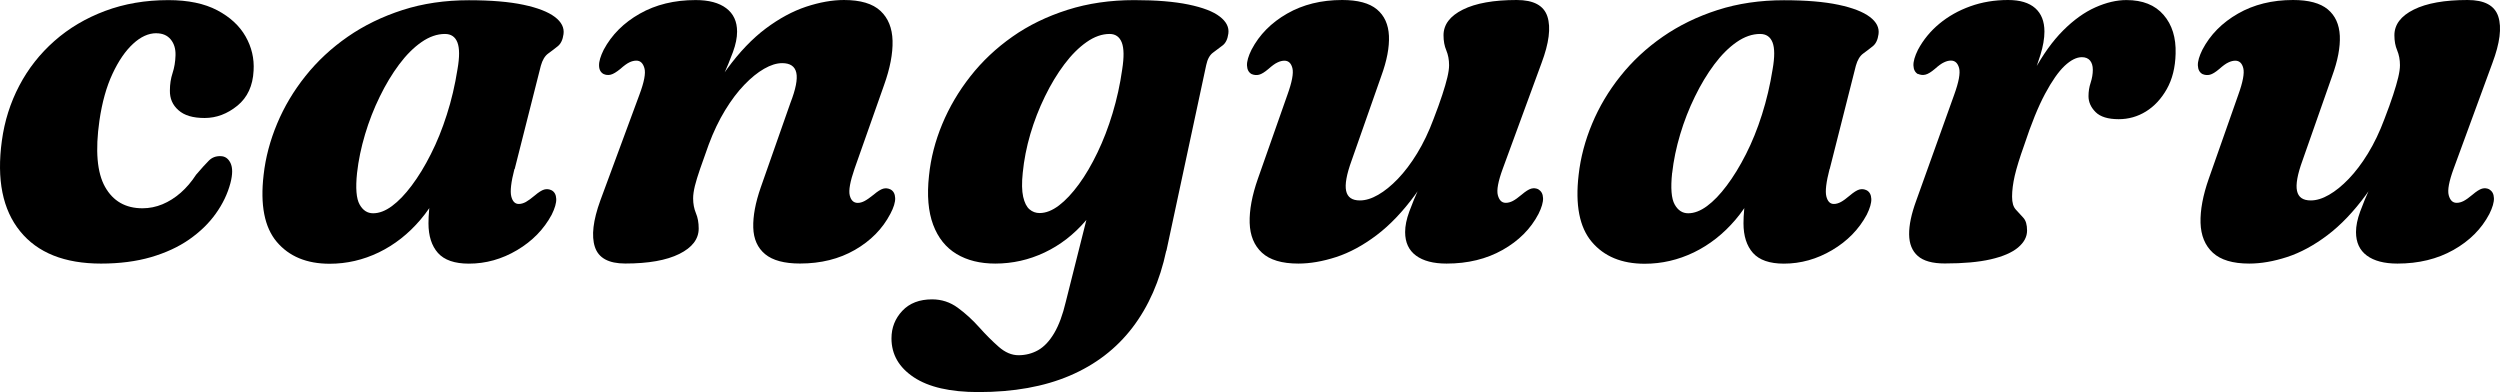 <?xml version="1.0" encoding="UTF-8"?>
<svg id="Layer_2" data-name="Layer 2" xmlns="http://www.w3.org/2000/svg" viewBox="0 0 440.28 69.05">
  <g id="Layer_2-2" data-name="Layer 2">
    <g id="Layer_1-2" data-name="Layer 1-2">
      <g>
        <path d="M27.53,5.85c-1.38,0-2.75.62-4.09,1.86-1.35,1.24-2.56,3-3.62,5.27-1.07,2.28-1.84,5.03-2.31,8.26-.75,5.27-.42,9.16.99,11.67,1.41,2.51,3.61,3.77,6.59,3.77,1.22,0,2.4-.24,3.53-.71,1.13-.47,2.2-1.15,3.2-2.02,1-.88,1.91-1.94,2.73-3.2.94-1.1,1.69-1.92,2.24-2.47.55-.55,1.23-.81,2.05-.78.78,0,1.37.41,1.76,1.22.39.82.38,1.99-.02,3.53-.5,1.88-1.36,3.68-2.59,5.39-1.22,1.71-2.79,3.22-4.68,4.54-1.9,1.32-4.14,2.35-6.73,3.11-2.59.75-5.51,1.13-8.78,1.13-6.43,0-11.19-1.9-14.26-5.7C.46,36.93-.61,31.61.33,24.77c.47-3.45,1.49-6.68,3.06-9.67,1.57-3,3.63-5.62,6.19-7.88,2.56-2.26,5.53-4.02,8.92-5.29S25.61.02,29.65.02c3.48,0,6.35.6,8.61,1.79,2.26,1.19,3.92,2.73,4.99,4.61,1.07,1.88,1.54,3.89,1.41,6.02-.13,2.67-1.08,4.72-2.85,6.17-1.77,1.44-3.69,2.17-5.77,2.17s-3.58-.45-4.61-1.37c-1.04-.91-1.54-2.07-1.51-3.48,0-1.1.16-2.12.47-3.06s.49-1.99.52-3.15c.03-1.13-.25-2.05-.85-2.78-.6-.72-1.44-1.08-2.54-1.08h.01Z"/>
        <path d="M90.6,29.76c-.6,2.32-.78,3.93-.56,4.82s.66,1.34,1.32,1.34c.41,0,.82-.12,1.25-.35.42-.24.95-.62,1.58-1.15.66-.56,1.21-.91,1.65-1.04.44-.12.88-.08,1.32.14.5.28.77.78.8,1.51.03.72-.24,1.65-.8,2.78-1.38,2.57-3.41,4.65-6.09,6.24s-5.51,2.38-8.5,2.38c-2.51,0-4.32-.63-5.44-1.88-1.11-1.25-1.67-3-1.67-5.22,0-.75.04-1.56.12-2.42.08-.86.2-1.8.38-2.8.17-1,.41-2.12.71-3.34.3-1.22.65-2.56,1.06-4l1.18,3.01c-1.1,3.42-2.71,6.39-4.85,8.9-2.13,2.51-4.58,4.43-7.34,5.77-2.76,1.33-5.65,2-8.66,2-4.05,0-7.15-1.29-9.32-3.86s-2.93-6.51-2.31-11.81c.34-3.04,1.14-6.05,2.38-9.01,1.24-2.97,2.9-5.76,4.99-8.38s4.57-4.93,7.44-6.92c2.87-1.99,6.1-3.56,9.67-4.71,3.58-1.15,7.47-1.72,11.67-1.72,3.89,0,7.09.27,9.6.8,2.51.53,4.35,1.25,5.53,2.14s1.69,1.91,1.53,3.04c-.13.97-.46,1.68-1.01,2.12-.55.44-1.11.87-1.69,1.29s-1.01,1.14-1.29,2.14l-4.61,18.21-.04-.02ZM62.88,30.46c-.28,2.67-.13,4.52.45,5.55.58,1.04,1.37,1.55,2.38,1.55,1.07,0,2.17-.42,3.32-1.27,1.15-.85,2.31-2.05,3.48-3.62,1.18-1.57,2.3-3.4,3.36-5.51,1.07-2.1,2.01-4.42,2.82-6.97.82-2.54,1.44-5.21,1.88-8,.38-2.17.37-3.74-.02-4.73s-1.12-1.48-2.19-1.48c-1.38,0-2.76.48-4.14,1.44-1.38.96-2.69,2.27-3.93,3.93s-2.38,3.55-3.41,5.67c-1.04,2.12-1.9,4.33-2.59,6.64-.69,2.31-1.16,4.57-1.41,6.8Z"/>
        <path d="M106.32,13.05c-.53-.28-.81-.78-.82-1.51-.02-.72.26-1.65.82-2.78,1.41-2.64,3.53-4.75,6.35-6.35C115.49.81,118.77.01,122.51.01c2.32,0,4.12.48,5.39,1.44,1.27.96,1.91,2.33,1.91,4.12,0,1.07-.24,2.27-.73,3.6-.49,1.33-1.08,2.78-1.79,4.35-.71,1.57-1.43,3.24-2.17,5.01s-1.33,3.65-1.76,5.62l-1.13-.94c1.69-4.39,3.63-8.08,5.81-11.06,2.18-2.98,4.46-5.36,6.82-7.13,2.37-1.77,4.74-3.05,7.11-3.84,2.37-.78,4.59-1.18,6.66-1.18,2.92,0,5.06.64,6.42,1.91,1.37,1.27,2.08,3.03,2.14,5.27s-.44,4.86-1.51,7.84l-5.18,14.68c-.78,2.26-1.07,3.83-.85,4.71s.69,1.32,1.41,1.32c.38,0,.78-.11,1.2-.33s.96-.6,1.62-1.13c.66-.56,1.21-.91,1.65-1.04.44-.12.88-.08,1.32.14.5.28.77.78.8,1.51.03.72-.25,1.65-.85,2.78-1.38,2.64-3.46,4.75-6.24,6.35s-6,2.4-9.67,2.4c-2.76,0-4.81-.55-6.14-1.65-1.33-1.1-2.03-2.66-2.09-4.68s.38-4.38,1.32-7.08l5.22-14.87c.94-2.42,1.29-4.19,1.04-5.32-.25-1.13-1.08-1.69-2.49-1.69-.97,0-2.03.33-3.18.99s-2.31,1.6-3.48,2.82c-1.18,1.22-2.31,2.72-3.39,4.49s-2.05,3.79-2.89,6.05c-.6,1.66-1.1,3.08-1.51,4.26s-.71,2.18-.92,3.01c-.2.83-.31,1.56-.31,2.19,0,.97.17,1.84.49,2.61.33.77.49,1.67.49,2.71,0,1.85-1.14,3.34-3.41,4.47-2.28,1.13-5.45,1.69-9.53,1.69-2.92,0-4.7-.97-5.34-2.92-.64-1.94-.32-4.67.96-8.19l6.87-18.59c.85-2.26,1.15-3.83.89-4.71-.25-.88-.72-1.32-1.41-1.32-.41,0-.82.1-1.25.31-.42.2-.95.59-1.58,1.15-.69.56-1.25.9-1.69,1.01-.44.11-.86.07-1.27-.12l.03.02Z"/>
        <path d="M205.39,44.16c-1.13,5.3-3.11,9.81-5.95,13.53-2.84,3.72-6.52,6.54-11.04,8.47-4.52,1.93-9.88,2.89-16.1,2.89-4.96,0-8.75-.87-11.37-2.61s-3.93-4.02-3.93-6.85c0-1.88.64-3.5,1.91-4.85s3.02-2.02,5.25-2.02c1.66,0,3.17.49,4.52,1.48,1.35.99,2.6,2.13,3.77,3.44,1.16,1.3,2.31,2.45,3.44,3.44,1.13.99,2.29,1.48,3.48,1.48,1.25,0,2.41-.3,3.46-.89,1.05-.6,1.99-1.59,2.82-2.99s1.51-3.24,2.05-5.53l6.07-24.14,2.17,1.32c-1.07,3.26-2.64,6.11-4.73,8.54s-4.5,4.3-7.25,5.6-5.64,1.95-8.68,1.95c-2.67,0-4.94-.56-6.82-1.69-1.88-1.13-3.26-2.85-4.12-5.15-.86-2.31-1.11-5.18-.73-8.64.31-3.07,1.09-6.1,2.33-9.08s2.89-5.79,4.96-8.42c2.07-2.64,4.53-4.96,7.39-6.97,2.85-2.01,6.09-3.58,9.7-4.73,3.61-1.15,7.53-1.72,11.77-1.72,3.86,0,7.04.26,9.55.78,2.51.52,4.35,1.22,5.51,2.12,1.16.89,1.66,1.89,1.51,2.99-.13.97-.46,1.67-1.01,2.09-.55.42-1.11.85-1.69,1.27-.58.42-.98,1.15-1.2,2.19l-7.01,32.71h-.03ZM180.12,30.41c-.19,1.79-.16,3.2.07,4.24.24,1.04.6,1.77,1.11,2.21s1.1.66,1.79.66c1.1,0,2.24-.45,3.41-1.34s2.34-2.14,3.51-3.74,2.25-3.46,3.27-5.58,1.91-4.42,2.66-6.92c.75-2.49,1.32-5.06,1.69-7.7.34-2.17.32-3.75-.07-4.75-.39-1-1.11-1.51-2.14-1.51-1.35,0-2.71.48-4.07,1.44-1.37.96-2.67,2.26-3.91,3.91-1.24,1.65-2.38,3.53-3.41,5.65-1.04,2.12-1.89,4.32-2.57,6.61-.67,2.29-1.12,4.57-1.34,6.82h0Z"/>
        <path d="M270.95,33.38c.5.28.77.78.8,1.51.03.72-.24,1.65-.8,2.78-1.38,2.64-3.49,4.75-6.33,6.35s-6.13,2.4-9.86,2.4c-2.32,0-4.12-.47-5.39-1.41s-1.91-2.32-1.91-4.14c0-1.07.24-2.27.73-3.6.49-1.33,1.08-2.78,1.79-4.33.71-1.55,1.43-3.22,2.17-5.01.74-1.79,1.33-3.67,1.77-5.65l1.13.94c-1.69,4.39-3.63,8.08-5.81,11.06s-4.46,5.37-6.82,7.15-4.74,3.07-7.11,3.84-4.59,1.15-6.66,1.15c-2.89,0-5.02-.64-6.4-1.91-1.38-1.27-2.1-3.03-2.17-5.27-.06-2.24.42-4.84,1.46-7.79l5.18-14.73c.82-2.26,1.11-3.83.89-4.71s-.69-1.32-1.41-1.32c-.38,0-.78.1-1.22.31-.44.2-.97.59-1.6,1.15-.66.56-1.21.9-1.65,1.01-.44.11-.88.07-1.32-.12-.5-.28-.77-.78-.8-1.51-.03-.72.24-1.65.8-2.78,1.38-2.64,3.47-4.75,6.26-6.35C229.46.8,232.69,0,236.37,0,239.13,0,241.17.55,242.49,1.65c1.32,1.1,2.02,2.65,2.12,4.66.09,2.01-.36,4.38-1.36,7.11l-5.22,14.87c-.88,2.42-1.2,4.19-.96,5.32.24,1.13,1.04,1.69,2.42,1.69,1,0,2.08-.33,3.22-.99,1.15-.66,2.31-1.6,3.48-2.82s2.31-2.72,3.39-4.49,2.05-3.79,2.89-6.05c.63-1.63,1.14-3.04,1.53-4.24.39-1.19.69-2.21.89-3.06.2-.85.31-1.57.31-2.17,0-.97-.17-1.84-.49-2.61-.33-.77-.49-1.65-.49-2.66,0-1.88,1.14-3.39,3.41-4.52C259.9.56,263.07,0,267.11,0c2.98,0,4.78.97,5.41,2.92.63,1.95.28,4.68-1.04,8.19l-6.82,18.59c-.82,2.23-1.11,3.79-.87,4.68s.7,1.34,1.39,1.34c.41,0,.82-.11,1.25-.33.42-.22.95-.6,1.58-1.13.66-.56,1.21-.91,1.65-1.04.44-.12.88-.08,1.32.14l-.03.02Z"/>
        <path d="M322.21,29.76c-.6,2.32-.79,3.93-.57,4.82s.66,1.34,1.32,1.34c.41,0,.82-.12,1.25-.35s.95-.62,1.58-1.15c.66-.56,1.21-.91,1.65-1.04.44-.12.88-.08,1.32.14.5.28.77.78.8,1.51.03.72-.24,1.65-.8,2.78-1.38,2.57-3.41,4.65-6.1,6.24-2.68,1.58-5.51,2.38-8.5,2.38-2.51,0-4.32-.63-5.44-1.88-1.11-1.25-1.67-3-1.67-5.22,0-.75.04-1.56.12-2.42.08-.86.2-1.8.38-2.8.17-1,.41-2.12.71-3.34.3-1.22.65-2.56,1.06-4l1.18,3.01c-1.1,3.42-2.71,6.39-4.85,8.9-2.13,2.51-4.58,4.43-7.34,5.77-2.76,1.33-5.65,2-8.66,2-4.05,0-7.15-1.29-9.32-3.86s-2.93-6.51-2.31-11.81c.34-3.04,1.14-6.05,2.38-9.01,1.24-2.97,2.9-5.76,4.99-8.38s4.57-4.93,7.44-6.92c2.87-1.99,6.09-3.56,9.67-4.71,3.58-1.15,7.47-1.72,11.67-1.72,3.89,0,7.09.27,9.6.8,2.51.53,4.35,1.25,5.53,2.14s1.69,1.91,1.53,3.04c-.13.97-.46,1.68-1.01,2.12-.55.44-1.11.87-1.69,1.29-.58.42-1.01,1.14-1.29,2.14l-4.61,18.21-.02-.02ZM294.48,30.46c-.28,2.67-.13,4.52.45,5.55.58,1.04,1.37,1.55,2.38,1.55,1.07,0,2.17-.42,3.32-1.27s2.31-2.05,3.48-3.62c1.18-1.57,2.3-3.4,3.37-5.51,1.07-2.1,2.01-4.42,2.82-6.97s1.44-5.21,1.88-8c.38-2.17.37-3.74-.02-4.73-.39-.99-1.12-1.48-2.19-1.48-1.38,0-2.76.48-4.14,1.44-1.38.96-2.69,2.27-3.93,3.93s-2.38,3.55-3.41,5.67c-1.04,2.12-1.9,4.33-2.59,6.64s-1.16,4.57-1.41,6.8h-.01Z"/>
        <path d="M337.78,13.05c-.5-.28-.77-.78-.8-1.51-.03-.72.24-1.65.8-2.78.94-1.76,2.2-3.29,3.77-4.59,1.57-1.3,3.38-2.32,5.44-3.06C349.04.37,351.27,0,353.65,0c2.1,0,3.69.48,4.78,1.44,1.08.96,1.62,2.33,1.62,4.12,0,1.22-.24,2.6-.71,4.12s-1.03,3.11-1.67,4.75c-.64,1.65-1.23,3.26-1.77,4.82-.53,1.57-.85,3-.94,4.28l-.89-.23c1.13-4.17,2.49-7.74,4.09-10.71,1.6-2.96,3.33-5.37,5.18-7.22s3.74-3.21,5.67-4.07c1.93-.86,3.76-1.29,5.48-1.29,2.85,0,5.04.87,6.54,2.61,1.51,1.74,2.21,4.02,2.12,6.85-.06,2.42-.58,4.49-1.55,6.21s-2.2,3.04-3.67,3.95-3.08,1.36-4.8,1.36c-1.88,0-3.24-.42-4.07-1.25-.83-.83-1.25-1.76-1.25-2.8,0-.82.12-1.61.38-2.38.25-.77.38-1.53.38-2.28,0-.69-.17-1.23-.49-1.62-.33-.39-.81-.59-1.44-.59-.94,0-1.95.51-3.04,1.53-1.08,1.02-2.23,2.66-3.44,4.92s-2.44,5.29-3.69,9.08c-.79,2.2-1.33,3.98-1.65,5.34-.31,1.36-.47,2.6-.47,3.69s.22,1.8.66,2.28c.44.49.88.96,1.32,1.44s.66,1.22.66,2.26c0,1.1-.53,2.09-1.6,2.99-1.07.89-2.67,1.58-4.8,2.07-2.13.49-4.83.73-8.09.73-2.17,0-3.75-.44-4.75-1.32s-1.51-2.14-1.53-3.79.4-3.63,1.25-5.95l6.68-18.64c.82-2.26,1.11-3.83.87-4.71s-.71-1.32-1.44-1.32c-.38,0-.78.1-1.22.31-.44.2-.97.59-1.6,1.15-.66.56-1.21.9-1.65,1.01-.44.11-.88.07-1.32-.12v.03Z"/>
        <path d="M438.41,33.38c.5.28.77.78.8,1.51.03.72-.24,1.65-.8,2.78-1.38,2.64-3.49,4.75-6.33,6.35s-6.13,2.4-9.86,2.4c-2.32,0-4.12-.47-5.39-1.41s-1.91-2.32-1.91-4.14c0-1.07.24-2.27.73-3.6.49-1.33,1.08-2.78,1.79-4.33.71-1.55,1.43-3.22,2.17-5.01.74-1.79,1.33-3.67,1.77-5.65l1.13.94c-1.69,4.39-3.63,8.08-5.81,11.06s-4.46,5.37-6.82,7.15-4.74,3.07-7.11,3.84-4.59,1.15-6.66,1.15c-2.89,0-5.02-.64-6.4-1.91s-2.1-3.03-2.17-5.27c-.06-2.24.42-4.84,1.46-7.79l5.18-14.73c.82-2.26,1.11-3.83.89-4.71-.22-.88-.69-1.32-1.41-1.32-.38,0-.78.1-1.22.31-.44.2-.97.59-1.6,1.15-.66.56-1.21.9-1.65,1.01-.44.11-.88.07-1.32-.12-.5-.28-.77-.78-.8-1.51-.03-.72.24-1.65.8-2.78,1.38-2.64,3.47-4.75,6.26-6.35C396.92.8,400.15,0,403.83,0c2.76,0,4.8.55,6.12,1.65,1.32,1.1,2.02,2.65,2.12,4.66.09,2.01-.36,4.38-1.36,7.11l-5.22,14.87c-.88,2.42-1.2,4.19-.96,5.32.24,1.13,1.04,1.69,2.42,1.69,1,0,2.08-.33,3.22-.99,1.15-.66,2.31-1.6,3.48-2.82s2.31-2.72,3.39-4.49c1.08-1.77,2.05-3.79,2.89-6.05.63-1.63,1.14-3.04,1.53-4.24.39-1.19.69-2.21.89-3.06.2-.85.31-1.57.31-2.17,0-.97-.17-1.84-.49-2.61-.33-.77-.49-1.65-.49-2.66,0-1.88,1.14-3.39,3.41-4.52C427.36.56,430.53,0,434.57,0c2.98,0,4.78.97,5.41,2.92.63,1.95.28,4.68-1.04,8.19l-6.82,18.59c-.82,2.23-1.11,3.79-.87,4.68s.7,1.34,1.39,1.34c.41,0,.82-.11,1.25-.33.42-.22.95-.6,1.58-1.13.66-.56,1.21-.91,1.65-1.04.44-.12.88-.08,1.32.14l-.03.02Z"/>
      </g>
    </g>
  </g>
</svg>